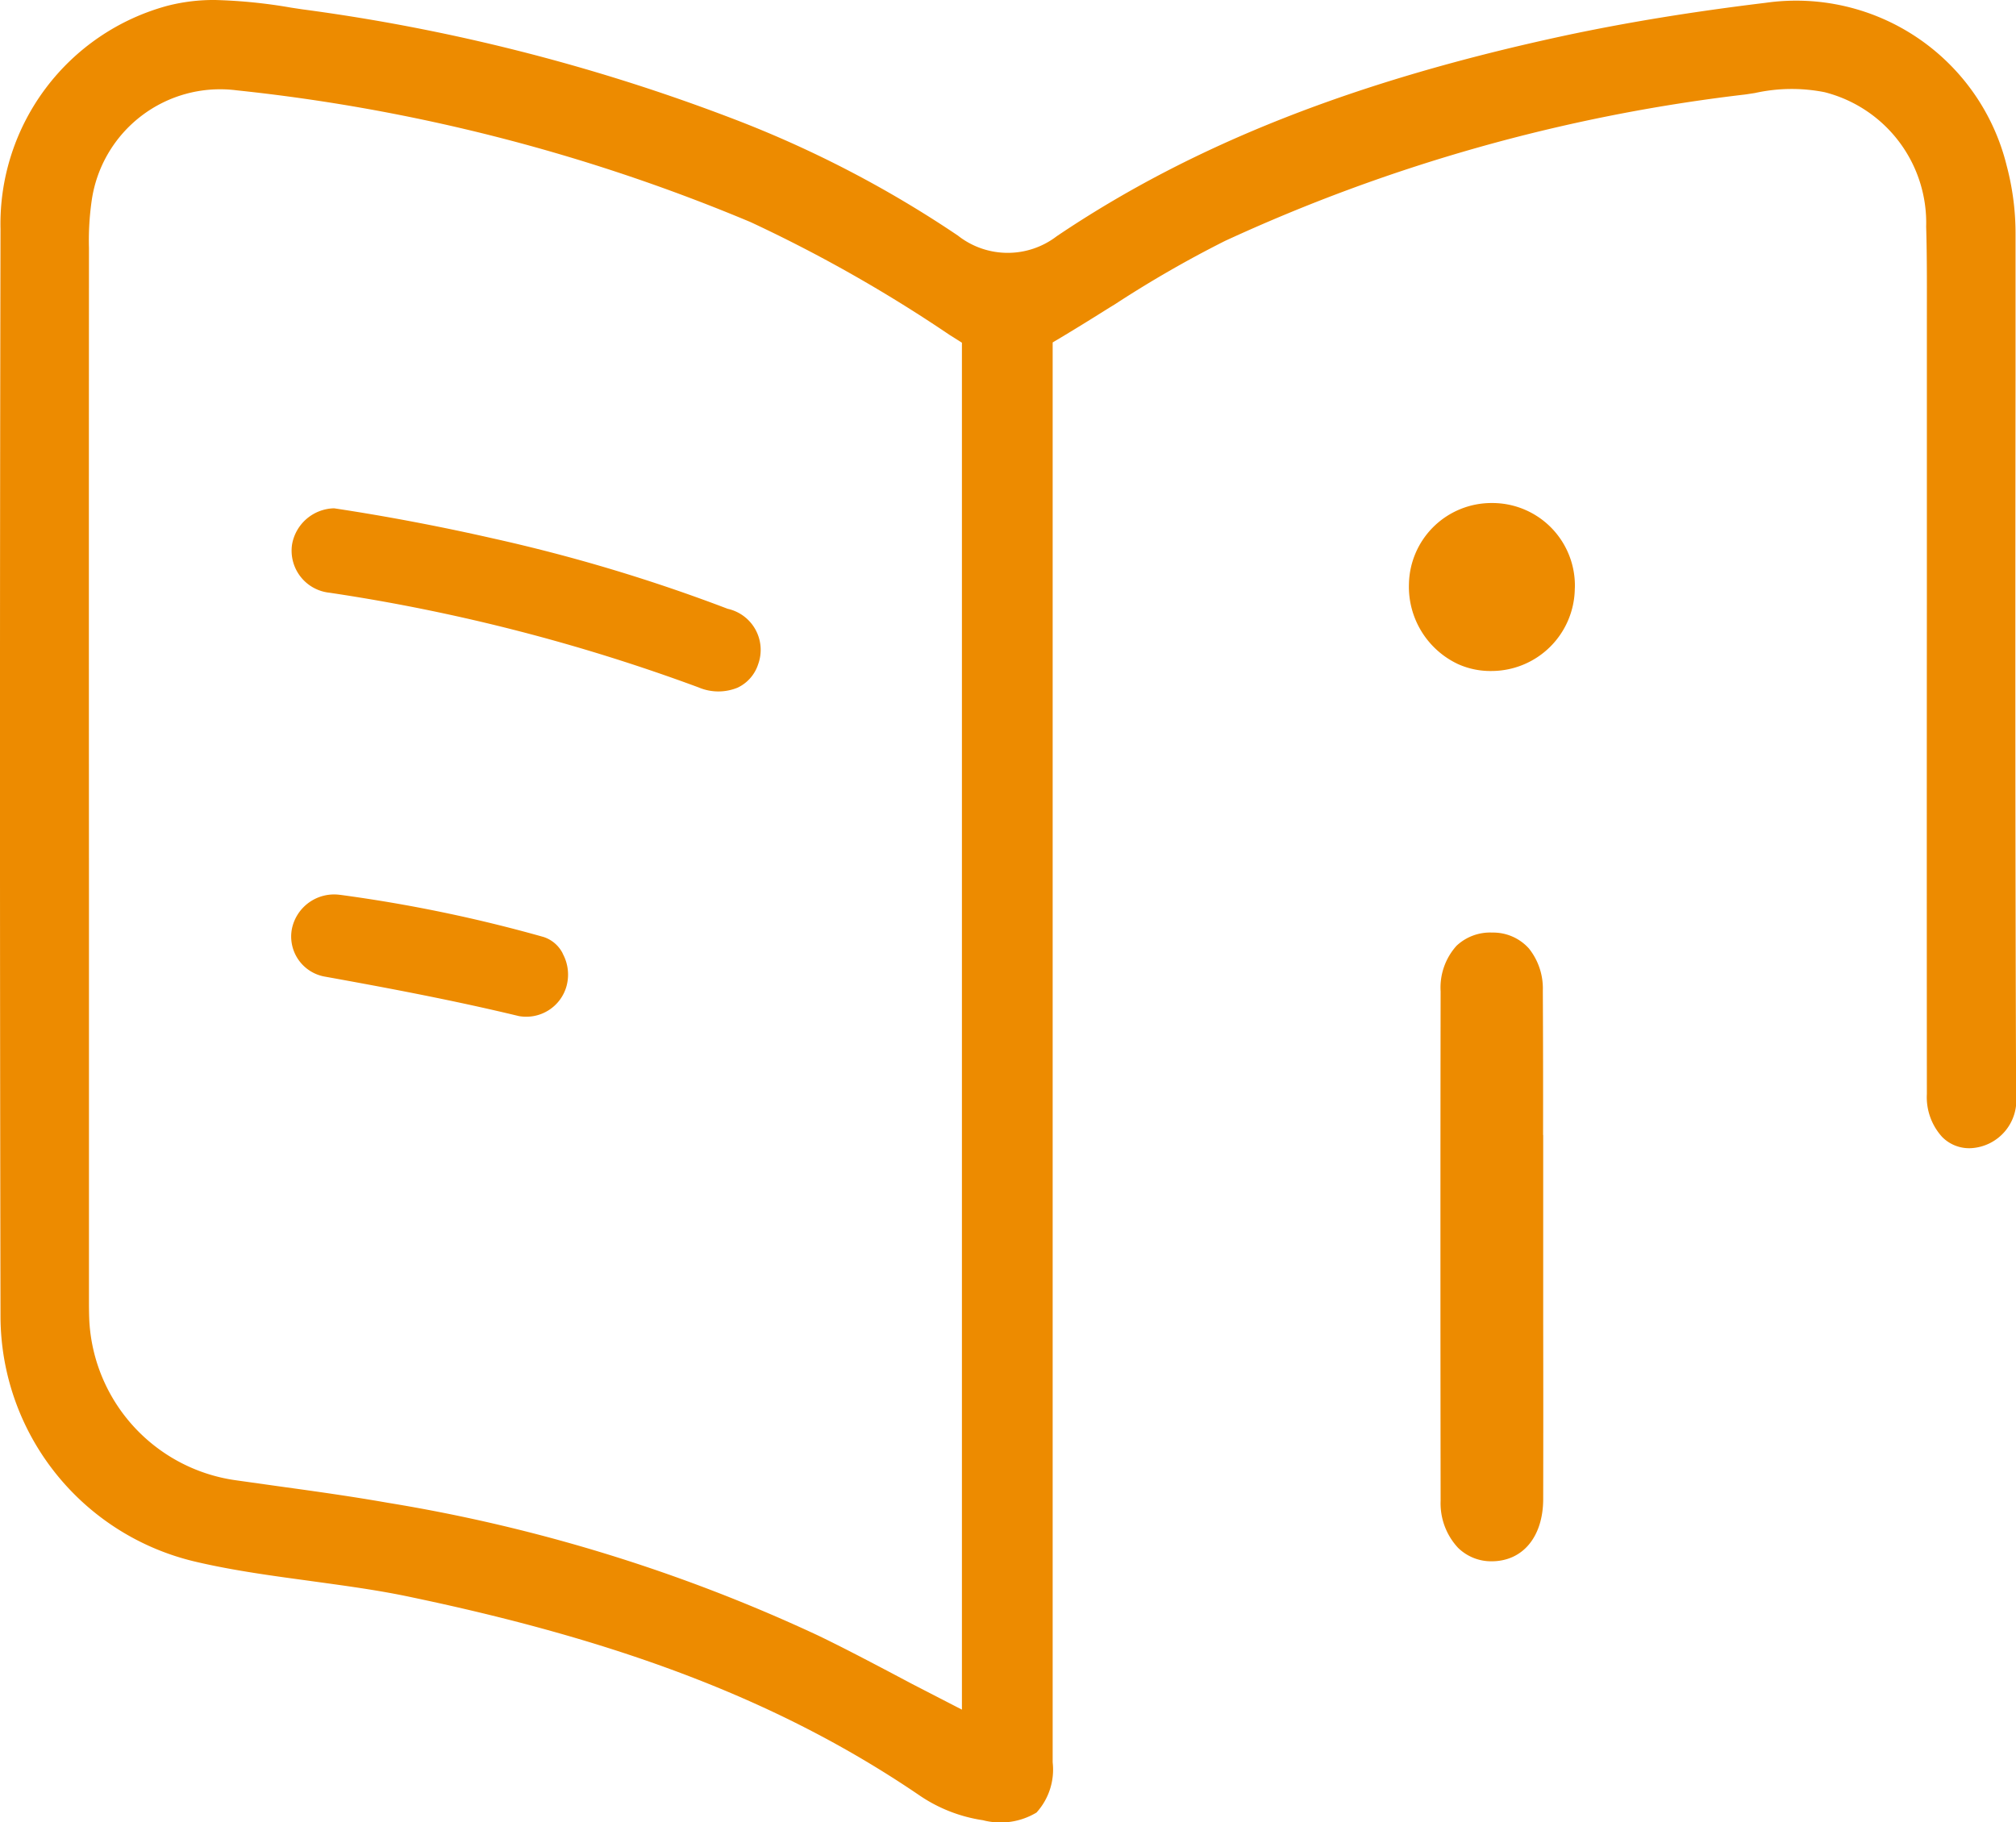 <svg xmlns="http://www.w3.org/2000/svg" xmlns:xlink="http://www.w3.org/1999/xlink" width="82.759" height="74.816" viewBox="0 0 82.759 74.816">
  <defs>
    <clipPath id="clip-path">
      <rect id="Rectangle_156" data-name="Rectangle 156" width="82.759" height="74.816" fill="#ed8b00"/>
    </clipPath>
  </defs>
  <g id="Group_379" data-name="Group 379" clip-path="url(#clip-path)">
    <path id="Path_315" data-name="Path 315" d="M126.373,87.418l0,7.682q.007,3.645,0,7.285c-.01,1.53-.833,2.527-2.1,2.537h-.015a1.942,1.942,0,0,1-1.384-.557,2.682,2.682,0,0,1-.712-1.927c-.01-7.484-.01-14.329,0-20.917a2.567,2.567,0,0,1,.653-1.873,2.012,2.012,0,0,1,1.467-.542,1.969,1.969,0,0,1,1.505.654,2.629,2.629,0,0,1,.571,1.728q.015,2.963.01,5.93" transform="translate(-63.023 -40.813)" fill="#ed8b00"/>
    <path id="Path_316" data-name="Path 316" d="M126.289,46.186a3.423,3.423,0,0,1-3.4,3.384,3.248,3.248,0,0,1-1.389-.281,3.507,3.507,0,0,1-2.019-3.3,3.389,3.389,0,0,1,3.384-3.316h.048a3.389,3.389,0,0,1,3.379,3.476" transform="translate(-61.642 -22.018)" fill="#ed8b00"/>
    <path id="Path_317" data-name="Path 317" d="M42.631,47.244a1.727,1.727,0,0,1,1.259,2.275,1.606,1.606,0,0,1-.842.963,2.077,2.077,0,0,1-1.607-.01,75.8,75.8,0,0,0-15.147-3.887,1.736,1.736,0,0,1-1.539-1.98,1.792,1.792,0,0,1,1.728-1.486c2.149.324,4.342.741,6.511,1.234a69.079,69.079,0,0,1,9.638,2.89" transform="translate(-12.766 -22.247)" fill="#ed8b00"/>
    <path id="Path_318" data-name="Path 318" d="M82.759,44.946a1.969,1.969,0,0,1-1.849,2.2,1.554,1.554,0,0,1-1.186-.465,2.424,2.424,0,0,1-.624-1.762q-.007-10.064,0-20.123V15.084l0-1.869c0-1.278.01-2.6-.029-3.911A5.534,5.534,0,0,0,74.9,3.785a6.96,6.96,0,0,0-2.856.034l-.189.029c-.1.015-.208.034-.315.044a70.48,70.48,0,0,0-21.251,6,46.242,46.242,0,0,0-4.516,2.6l-.237.145c-.586.368-1.176.736-1.781,1.1l-.542.324V72.364a2.624,2.624,0,0,1-.663,2.062,2.866,2.866,0,0,1-2.2.315,6.253,6.253,0,0,1-2.551-.983c-5.528-3.776-11.957-6.293-20.849-8.161-1.384-.3-2.793-.484-4.158-.673l-.068-.01c-1.472-.2-3.137-.421-4.681-.784A10.366,10.366,0,0,1,.021,54.066c-.029-15.19-.029-30.216,0-44.66A9.279,9.279,0,0,1,6.876.237,7.609,7.609,0,0,1,8.836,0a21.322,21.322,0,0,1,3.122.315l.45.068a78.211,78.211,0,0,1,17.63,4.473,45.55,45.55,0,0,1,9.284,4.817A3.306,3.306,0,0,0,43.38,9.7c5.6-3.776,12.262-6.4,20.975-8.263C66.823.915,69.481.479,72.477.116a8.9,8.9,0,0,1,9.9,6.69,10.834,10.834,0,0,1,.363,2.827l0,5.789c-.01,9.488-.015,19.581.024,29.524M39.488,70.2V14.072l-.513-.324A59.2,59.2,0,0,0,30.813,9.12,74.644,74.644,0,0,0,9.708,3.708,5.327,5.327,0,0,0,3.763,8.244a11.528,11.528,0,0,0-.111,1.936v.092q-.007,13.23,0,26.459V53.316c0,.3,0,.62.015.929a6.993,6.993,0,0,0,5.964,6.53l2,.281c1.409.194,2.866.4,4.279.649a67.37,67.37,0,0,1,17.673,5.451c.983.474,1.951.983,2.89,1.476l.968.513Z" transform="translate(0 0)" fill="#ed8b00" fill-rule="evenodd"/>
    <path id="Path_319" data-name="Path 319" d="M35.854,78.31a1.8,1.8,0,0,1,.155,1.355,1.716,1.716,0,0,1-1.951,1.215c-2.706-.653-5.417-1.161-7.939-1.616a1.671,1.671,0,0,1-1.375-1.985A1.768,1.768,0,0,1,26.7,75.9h.01a60.144,60.144,0,0,1,8.365,1.733,1.35,1.35,0,0,1,.784.678" transform="translate(-12.757 -39.158)" fill="#ed8b00"/>
  </g>
</svg>
